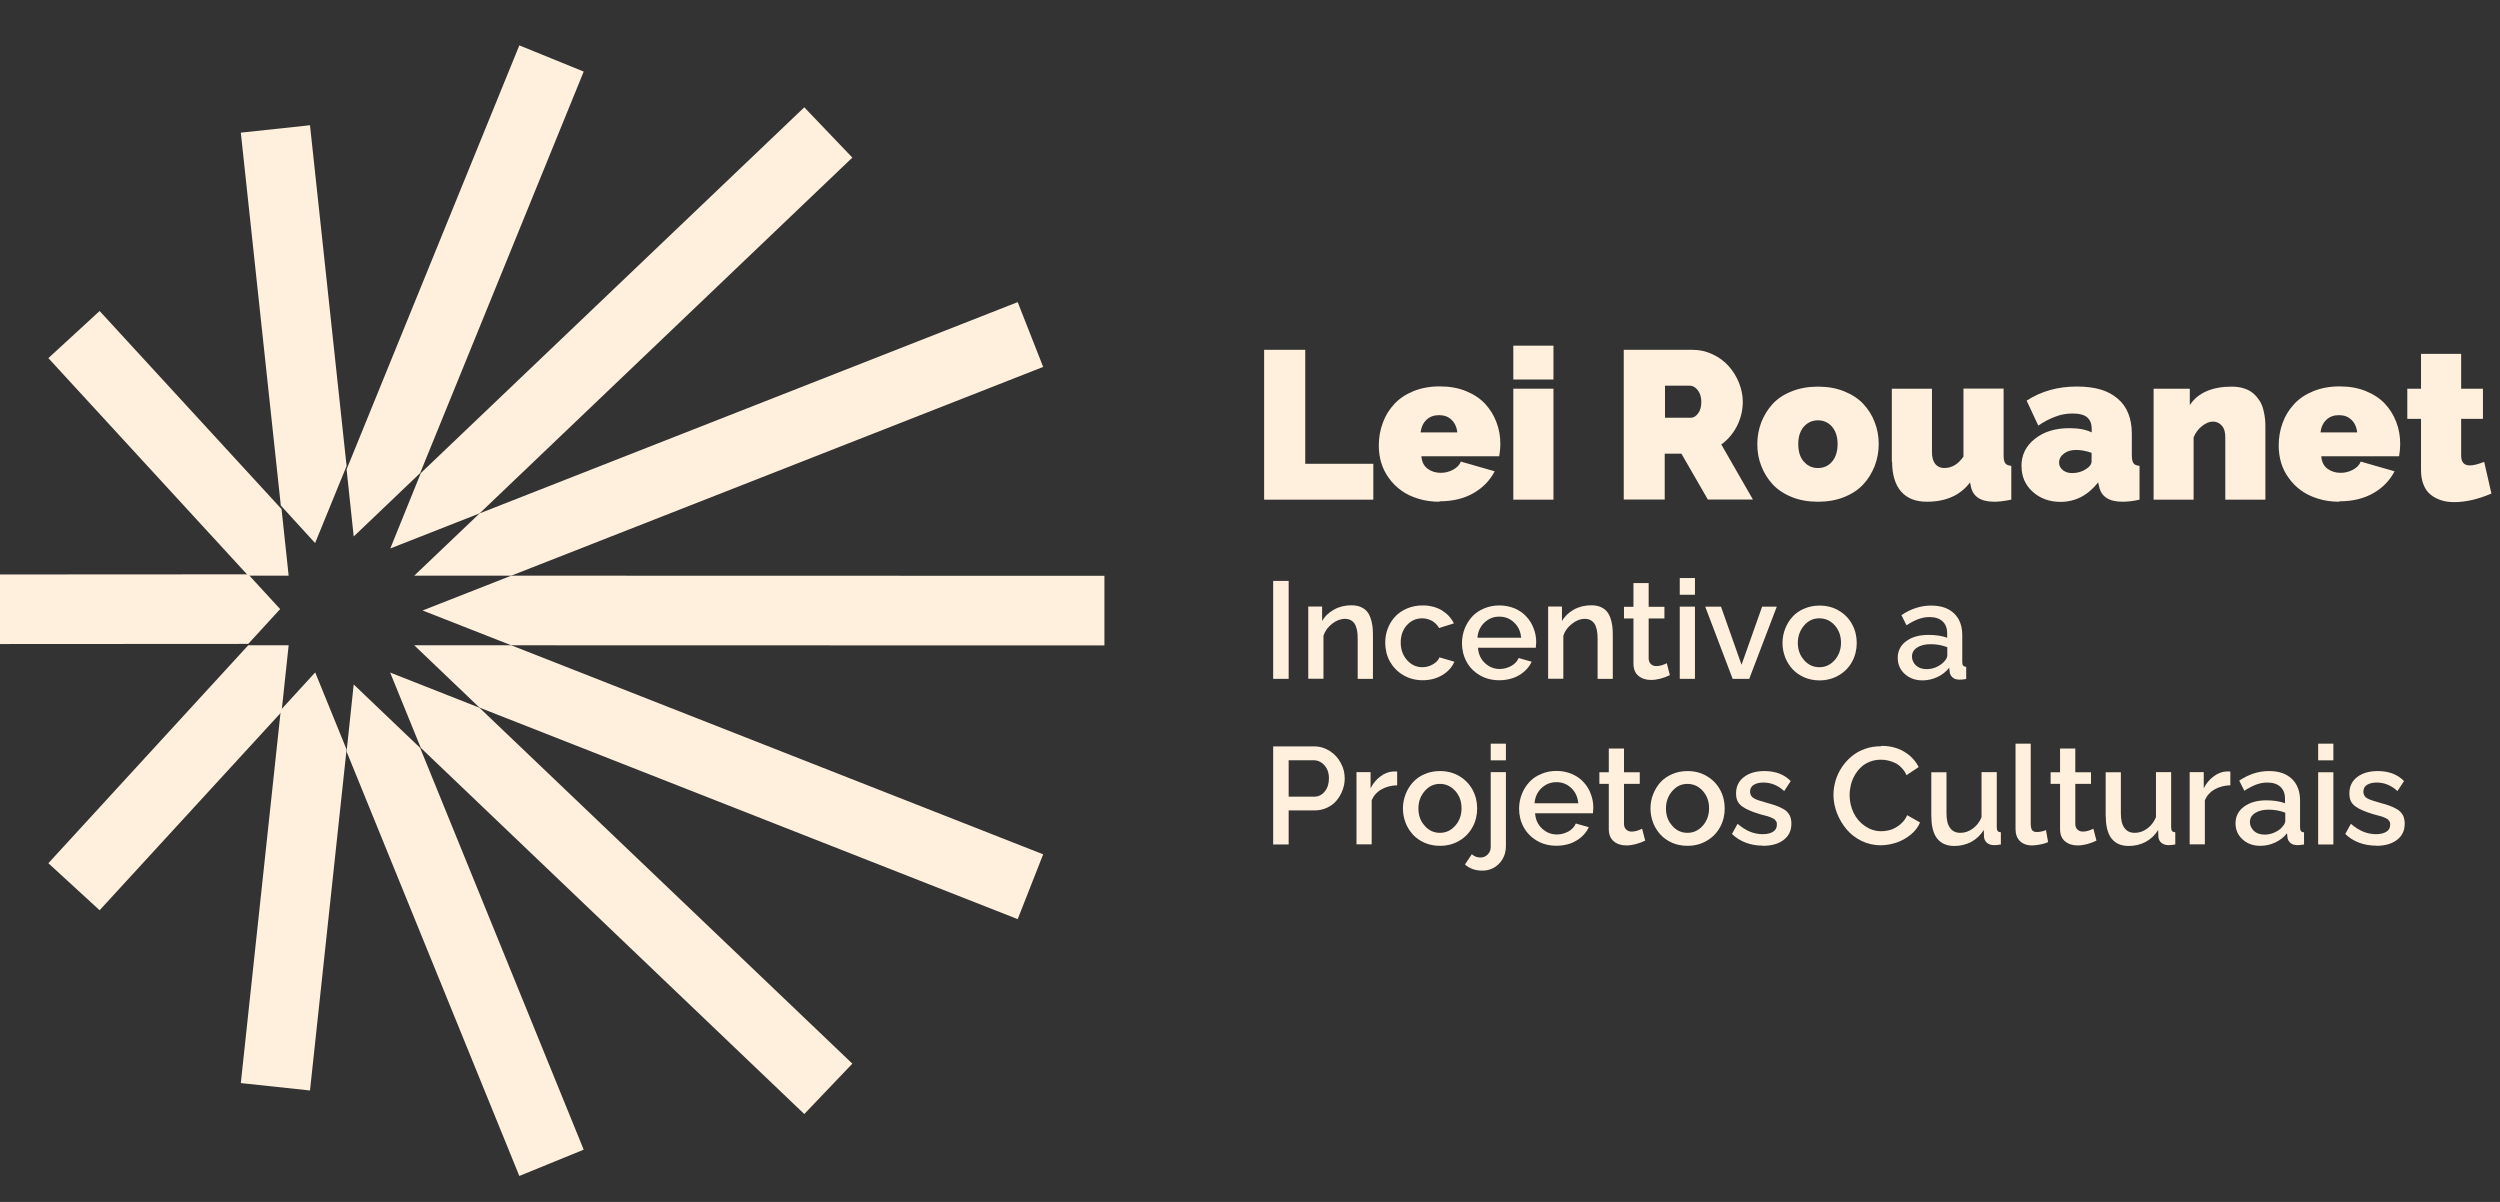 <svg width="52" height="25" viewBox="0 0 52 25" fill="none" xmlns="http://www.w3.org/2000/svg">
<rect x="0" y="0" width="52" height="25" fill="#333333" stroke="none"/>
<path d="M26.294 10.393V7.276H27.149V9.647H28.565V10.393H26.294Z" fill="#FFEFDD"/>
<path d="M29.545 8.994H30.312C30.3 8.883 30.258 8.795 30.192 8.732C30.124 8.666 30.038 8.635 29.933 8.635C29.828 8.635 29.739 8.666 29.671 8.732C29.602 8.797 29.562 8.883 29.548 8.994M29.942 10.436C29.782 10.436 29.637 10.416 29.5 10.373C29.363 10.33 29.246 10.276 29.146 10.202C29.047 10.131 28.961 10.045 28.89 9.946C28.819 9.849 28.765 9.741 28.73 9.627C28.696 9.513 28.679 9.393 28.679 9.268C28.679 9.099 28.708 8.94 28.762 8.795C28.816 8.646 28.896 8.518 29.001 8.404C29.107 8.29 29.238 8.202 29.4 8.136C29.562 8.071 29.742 8.037 29.944 8.037C30.147 8.037 30.326 8.068 30.489 8.133C30.651 8.199 30.785 8.287 30.887 8.396C30.99 8.507 31.07 8.632 31.124 8.777C31.181 8.92 31.207 9.074 31.207 9.233C31.207 9.319 31.198 9.404 31.184 9.49H29.565C29.574 9.607 29.617 9.692 29.694 9.749C29.77 9.806 29.862 9.835 29.967 9.835C30.061 9.835 30.147 9.812 30.226 9.769C30.306 9.726 30.36 9.669 30.386 9.601L31.09 9.803C30.99 9.994 30.842 10.148 30.645 10.259C30.446 10.373 30.212 10.427 29.942 10.427" fill="#FFEFDD"/>
<path d="M31.477 8.085H32.312V10.393H31.477V8.085ZM31.477 7.19H32.312V7.894H31.477V7.19Z" fill="#FFEFDD"/>
<path d="M34.629 8.689H35.17C35.227 8.689 35.276 8.658 35.321 8.598C35.367 8.538 35.387 8.458 35.387 8.356C35.387 8.253 35.361 8.176 35.312 8.114C35.261 8.051 35.207 8.022 35.15 8.022H34.632V8.689H34.629ZM33.774 10.393V7.276H35.204C35.352 7.276 35.492 7.307 35.623 7.37C35.757 7.433 35.868 7.515 35.956 7.615C36.045 7.715 36.119 7.832 36.17 7.96C36.221 8.088 36.25 8.219 36.25 8.353C36.25 8.532 36.21 8.701 36.13 8.86C36.05 9.017 35.942 9.145 35.803 9.245L36.461 10.39H35.523L34.973 9.436H34.626V10.39H33.771L33.774 10.393Z" fill="#FFEFDD"/>
<path d="M37.521 9.601C37.598 9.692 37.695 9.735 37.814 9.735C37.934 9.735 38.034 9.689 38.108 9.601C38.182 9.513 38.222 9.39 38.222 9.239C38.222 9.088 38.185 8.969 38.108 8.877C38.031 8.789 37.934 8.743 37.814 8.743C37.695 8.743 37.595 8.789 37.518 8.877C37.441 8.966 37.404 9.088 37.404 9.239C37.404 9.39 37.441 9.513 37.518 9.601M36.552 9.239C36.552 9.077 36.581 8.926 36.635 8.783C36.692 8.641 36.769 8.513 36.871 8.402C36.974 8.29 37.108 8.202 37.27 8.139C37.432 8.074 37.615 8.042 37.814 8.042C38.014 8.042 38.196 8.074 38.358 8.139C38.521 8.205 38.655 8.293 38.757 8.402C38.86 8.513 38.94 8.638 38.994 8.783C39.051 8.926 39.077 9.08 39.077 9.239C39.077 9.399 39.048 9.55 38.994 9.692C38.937 9.835 38.86 9.963 38.757 10.074C38.655 10.185 38.521 10.274 38.358 10.339C38.196 10.405 38.014 10.436 37.814 10.436C37.615 10.436 37.432 10.405 37.27 10.339C37.108 10.274 36.974 10.185 36.871 10.074C36.769 9.963 36.689 9.835 36.635 9.692C36.578 9.55 36.552 9.399 36.552 9.239Z" fill="#FFEFDD"/>
<path d="M39.35 9.604V8.085H40.185V9.413C40.185 9.513 40.208 9.593 40.253 9.65C40.299 9.707 40.362 9.735 40.441 9.735C40.598 9.735 40.732 9.655 40.84 9.496V8.083H41.675V9.47C41.675 9.55 41.687 9.604 41.709 9.635C41.732 9.667 41.775 9.684 41.835 9.69V10.393C41.692 10.422 41.575 10.436 41.484 10.436C41.199 10.436 41.037 10.331 40.994 10.117L40.977 10.034C40.775 10.302 40.476 10.436 40.077 10.436C39.843 10.436 39.666 10.365 39.541 10.222C39.419 10.08 39.356 9.872 39.356 9.604" fill="#FFEFDD"/>
<path d="M43.396 9.752C43.47 9.706 43.505 9.649 43.505 9.59V9.419C43.391 9.379 43.285 9.359 43.183 9.359C43.08 9.359 42.997 9.384 42.932 9.433C42.863 9.484 42.829 9.547 42.829 9.621C42.829 9.684 42.855 9.735 42.906 9.778C42.958 9.82 43.023 9.84 43.1 9.84C43.211 9.84 43.308 9.812 43.396 9.752ZM42.046 9.695C42.046 9.464 42.14 9.273 42.325 9.128C42.51 8.98 42.749 8.906 43.043 8.906C43.234 8.906 43.388 8.934 43.507 8.994V8.923C43.507 8.815 43.476 8.735 43.413 8.681C43.351 8.627 43.248 8.601 43.111 8.601C42.986 8.601 42.869 8.621 42.758 8.664C42.647 8.703 42.524 8.766 42.396 8.852L42.154 8.333C42.459 8.136 42.804 8.04 43.194 8.04C43.584 8.04 43.849 8.122 44.046 8.29C44.245 8.458 44.342 8.703 44.342 9.023V9.47C44.342 9.55 44.354 9.604 44.377 9.635C44.399 9.667 44.439 9.684 44.502 9.689V10.393C44.374 10.422 44.257 10.436 44.151 10.436C43.866 10.436 43.704 10.331 43.661 10.117L43.641 10.034C43.431 10.302 43.168 10.439 42.858 10.439C42.627 10.439 42.433 10.367 42.279 10.228C42.125 10.088 42.048 9.912 42.048 9.698" fill="#FFEFDD"/>
<path d="M47.12 10.393H46.286V9.094C46.286 8.986 46.263 8.906 46.212 8.852C46.163 8.798 46.103 8.769 46.029 8.769C45.955 8.769 45.881 8.8 45.801 8.863C45.721 8.926 45.664 9.006 45.627 9.1V10.393H44.795V8.085H45.548V8.427C45.627 8.302 45.744 8.205 45.892 8.139C46.041 8.074 46.214 8.042 46.417 8.042C46.516 8.042 46.605 8.054 46.685 8.082C46.764 8.108 46.827 8.145 46.878 8.191C46.927 8.236 46.969 8.288 47.004 8.342C47.038 8.396 47.061 8.456 47.078 8.524C47.095 8.592 47.106 8.652 47.112 8.706C47.118 8.761 47.12 8.818 47.12 8.877V10.396V10.393Z" fill="#FFEFDD"/>
<path d="M48.263 8.994H49.029C49.018 8.883 48.975 8.795 48.91 8.732C48.841 8.666 48.756 8.635 48.651 8.635C48.545 8.635 48.457 8.666 48.388 8.732C48.32 8.797 48.28 8.883 48.266 8.994M48.659 10.436C48.499 10.436 48.354 10.416 48.217 10.373C48.081 10.33 47.964 10.276 47.864 10.202C47.764 10.131 47.679 10.045 47.608 9.946C47.536 9.849 47.482 9.741 47.448 9.627C47.414 9.513 47.397 9.393 47.397 9.268C47.397 9.099 47.425 8.94 47.479 8.795C47.533 8.646 47.613 8.518 47.719 8.404C47.824 8.29 47.955 8.202 48.118 8.136C48.28 8.071 48.46 8.037 48.662 8.037C48.864 8.037 49.044 8.068 49.206 8.133C49.368 8.199 49.502 8.287 49.605 8.396C49.708 8.507 49.787 8.632 49.842 8.777C49.898 8.92 49.924 9.074 49.924 9.233C49.924 9.319 49.916 9.404 49.901 9.49H48.283C48.291 9.607 48.334 9.692 48.411 9.749C48.488 9.806 48.579 9.835 48.685 9.835C48.779 9.835 48.864 9.812 48.944 9.769C49.024 9.726 49.078 9.669 49.103 9.601L49.807 9.803C49.708 9.994 49.559 10.148 49.363 10.259C49.163 10.373 48.93 10.427 48.659 10.427" fill="#FFEFDD"/>
<path d="M51.816 10.268C51.545 10.384 51.289 10.444 51.05 10.444C50.95 10.444 50.861 10.433 50.782 10.407C50.702 10.382 50.628 10.345 50.562 10.293C50.497 10.242 50.446 10.174 50.411 10.085C50.374 9.997 50.357 9.892 50.357 9.769V8.712H50.072V8.085H50.357V7.361H51.192V8.085H51.645V8.712H51.192V9.476C51.192 9.612 51.252 9.681 51.372 9.681C51.449 9.681 51.545 9.655 51.671 9.607L51.822 10.268H51.816Z" fill="#FFEFDD"/>
<path d="M26.804 12.083H26.482V14.12H26.804V12.083Z" fill="#FFEFDD"/>
<path d="M28.557 14.12H28.24V13.279C28.24 13.14 28.218 13.037 28.175 12.972C28.129 12.906 28.064 12.872 27.975 12.872C27.887 12.872 27.793 12.906 27.707 12.975C27.619 13.043 27.559 13.126 27.528 13.225V14.117H27.212V12.616H27.5V12.918C27.556 12.818 27.642 12.738 27.75 12.678C27.858 12.618 27.978 12.59 28.109 12.59C28.18 12.59 28.24 12.601 28.294 12.621C28.346 12.644 28.391 12.672 28.423 12.707C28.457 12.744 28.483 12.789 28.502 12.841C28.522 12.895 28.537 12.949 28.545 13.009C28.554 13.066 28.557 13.131 28.557 13.2V14.114V14.12Z" fill="#FFEFDD"/>
<path d="M29.591 14.149C29.44 14.149 29.303 14.111 29.183 14.04C29.064 13.969 28.973 13.872 28.907 13.755C28.844 13.639 28.813 13.507 28.813 13.368C28.813 13.262 28.83 13.163 28.867 13.069C28.904 12.975 28.956 12.892 29.021 12.824C29.087 12.752 29.169 12.698 29.269 12.655C29.369 12.613 29.474 12.593 29.591 12.593C29.742 12.593 29.873 12.627 29.987 12.693C30.098 12.761 30.183 12.849 30.241 12.966L29.933 13.063C29.899 13 29.847 12.952 29.788 12.915C29.725 12.881 29.656 12.861 29.582 12.861C29.457 12.861 29.349 12.909 29.263 13.003C29.178 13.097 29.135 13.22 29.135 13.365C29.135 13.51 29.178 13.63 29.266 13.73C29.354 13.829 29.46 13.878 29.585 13.878C29.662 13.878 29.736 13.858 29.805 13.818C29.873 13.778 29.919 13.73 29.941 13.673L30.252 13.764C30.201 13.878 30.118 13.972 29.998 14.043C29.879 14.114 29.745 14.149 29.588 14.149" fill="#FFEFDD"/>
<path d="M30.733 13.265H31.64C31.628 13.134 31.58 13.029 31.494 12.949C31.409 12.866 31.306 12.826 31.184 12.826C31.061 12.826 30.962 12.869 30.873 12.952C30.788 13.034 30.739 13.14 30.731 13.268M31.184 14.149C31.033 14.149 30.896 14.114 30.776 14.043C30.657 13.972 30.565 13.878 30.503 13.761C30.44 13.644 30.409 13.516 30.409 13.376C30.409 13.271 30.429 13.171 30.466 13.074C30.503 12.98 30.557 12.895 30.622 12.824C30.688 12.752 30.771 12.695 30.87 12.655C30.97 12.613 31.075 12.593 31.189 12.593C31.303 12.593 31.409 12.616 31.506 12.655C31.603 12.698 31.682 12.752 31.748 12.824C31.813 12.895 31.865 12.975 31.899 13.069C31.936 13.16 31.953 13.257 31.953 13.359C31.953 13.385 31.95 13.425 31.945 13.473H30.742C30.751 13.604 30.799 13.71 30.887 13.792C30.976 13.875 31.078 13.915 31.195 13.915C31.281 13.915 31.36 13.892 31.434 13.852C31.509 13.809 31.56 13.755 31.588 13.687L31.859 13.764C31.805 13.878 31.719 13.972 31.6 14.043C31.48 14.114 31.34 14.149 31.187 14.149" fill="#FFEFDD"/>
<path d="M33.546 14.12H33.23V13.279C33.23 13.14 33.207 13.037 33.164 12.972C33.118 12.906 33.053 12.872 32.965 12.872C32.876 12.872 32.782 12.906 32.697 12.975C32.608 13.043 32.549 13.126 32.517 13.225V14.117H32.201V12.616H32.489V12.918C32.546 12.818 32.631 12.738 32.739 12.678C32.848 12.618 32.967 12.59 33.099 12.59C33.17 12.59 33.23 12.601 33.284 12.621C33.335 12.644 33.381 12.672 33.412 12.707C33.446 12.744 33.472 12.789 33.492 12.841C33.512 12.895 33.526 12.949 33.534 13.009C33.543 13.066 33.546 13.131 33.546 13.2V14.114V14.12Z" fill="#FFEFDD"/>
<path d="M34.734 14.043C34.594 14.109 34.463 14.143 34.341 14.143C34.235 14.143 34.147 14.114 34.079 14.057C34.01 14.001 33.976 13.915 33.976 13.801V12.864H33.779V12.621H33.976V12.128H34.292V12.621H34.62V12.864H34.292V13.701C34.295 13.753 34.312 13.79 34.341 13.815C34.369 13.841 34.406 13.855 34.452 13.855C34.517 13.855 34.589 13.835 34.669 13.795L34.734 14.046V14.043Z" fill="#FFEFDD"/>
<path d="M34.939 12.618H35.255V14.12H34.939V12.618ZM34.939 12.023H35.255V12.371H34.939V12.023Z" fill="#FFEFDD"/>
<path d="M36.039 14.12L35.469 12.619H35.797L36.224 13.827L36.652 12.619H36.957L36.384 14.12H36.039Z" fill="#FFEFDD"/>
<path d="M37.526 13.733C37.612 13.829 37.717 13.878 37.843 13.878C37.968 13.878 38.074 13.829 38.162 13.73C38.247 13.633 38.293 13.51 38.293 13.368C38.293 13.225 38.25 13.106 38.162 13.006C38.074 12.909 37.968 12.861 37.843 12.861C37.717 12.861 37.612 12.909 37.526 13.009C37.441 13.109 37.395 13.228 37.395 13.371C37.395 13.513 37.438 13.636 37.526 13.73M37.13 13.667C37.093 13.573 37.076 13.473 37.076 13.371C37.076 13.268 37.096 13.168 37.133 13.074C37.17 12.98 37.221 12.898 37.287 12.826C37.353 12.755 37.432 12.698 37.532 12.658C37.629 12.616 37.734 12.596 37.848 12.596C37.999 12.596 38.136 12.633 38.253 12.704C38.373 12.775 38.464 12.872 38.526 12.989C38.589 13.106 38.62 13.234 38.62 13.374C38.62 13.513 38.589 13.641 38.526 13.758C38.464 13.875 38.373 13.972 38.253 14.043C38.133 14.114 37.999 14.152 37.848 14.152C37.734 14.152 37.626 14.132 37.529 14.089C37.432 14.046 37.35 13.989 37.284 13.918C37.219 13.847 37.167 13.764 37.13 13.67" fill="#FFEFDD"/>
<path d="M40.427 13.773C40.478 13.721 40.504 13.676 40.504 13.633V13.462C40.393 13.419 40.279 13.399 40.159 13.399C40.04 13.399 39.951 13.422 39.877 13.468C39.806 13.513 39.769 13.576 39.769 13.656C39.769 13.727 39.797 13.787 39.852 13.841C39.906 13.892 39.98 13.918 40.077 13.918C40.142 13.918 40.208 13.904 40.27 13.878C40.333 13.849 40.387 13.815 40.427 13.773ZM39.473 13.681C39.473 13.539 39.532 13.422 39.649 13.336C39.769 13.248 39.923 13.206 40.111 13.206C40.262 13.206 40.393 13.225 40.501 13.265V13.171C40.501 13.066 40.47 12.983 40.404 12.923C40.339 12.864 40.251 12.835 40.134 12.835C40.054 12.835 39.977 12.849 39.9 12.878C39.826 12.906 39.743 12.949 39.655 13.006L39.55 12.795C39.749 12.661 39.954 12.596 40.165 12.596C40.376 12.596 40.527 12.65 40.641 12.755C40.755 12.864 40.815 13.012 40.815 13.208V13.767C40.815 13.801 40.82 13.829 40.835 13.844C40.846 13.861 40.869 13.869 40.897 13.869V14.123C40.846 14.132 40.803 14.137 40.763 14.137C40.701 14.137 40.65 14.123 40.615 14.092C40.578 14.06 40.558 14.023 40.553 13.975L40.544 13.889C40.478 13.972 40.396 14.037 40.296 14.083C40.196 14.129 40.094 14.152 39.988 14.152C39.837 14.152 39.715 14.106 39.618 14.018C39.521 13.929 39.473 13.818 39.473 13.684" fill="#FFEFDD"/>
<path d="M26.804 16.571H27.334C27.425 16.571 27.497 16.534 27.556 16.462C27.613 16.391 27.642 16.3 27.642 16.189C27.642 16.078 27.61 15.986 27.548 15.918C27.485 15.847 27.408 15.813 27.32 15.813H26.804V16.571ZM26.482 17.562V15.525H27.337C27.454 15.525 27.562 15.559 27.662 15.622C27.762 15.687 27.836 15.77 27.89 15.873C27.944 15.972 27.97 16.078 27.97 16.189C27.97 16.274 27.955 16.357 27.924 16.437C27.895 16.517 27.853 16.588 27.801 16.65C27.75 16.713 27.685 16.762 27.605 16.799C27.528 16.836 27.442 16.856 27.354 16.856H26.804V17.565H26.482V17.562Z" fill="#FFEFDD"/>
<path d="M29.061 16.334C28.938 16.337 28.827 16.366 28.733 16.42C28.639 16.474 28.571 16.551 28.531 16.645V17.562H28.215V16.061H28.508V16.397C28.559 16.294 28.628 16.212 28.713 16.149C28.796 16.086 28.884 16.052 28.981 16.046C29.021 16.046 29.047 16.046 29.061 16.049V16.331V16.334Z" fill="#FFEFDD"/>
<path d="M29.634 17.177C29.719 17.274 29.825 17.323 29.95 17.323C30.075 17.323 30.181 17.274 30.269 17.174C30.355 17.078 30.4 16.955 30.4 16.813C30.4 16.67 30.358 16.55 30.269 16.451C30.181 16.354 30.075 16.305 29.95 16.305C29.825 16.305 29.719 16.354 29.634 16.454C29.548 16.553 29.503 16.673 29.503 16.816C29.503 16.958 29.545 17.081 29.634 17.174M29.235 17.109C29.198 17.015 29.181 16.915 29.181 16.813C29.181 16.71 29.201 16.61 29.238 16.516C29.275 16.422 29.326 16.34 29.392 16.268C29.457 16.197 29.537 16.14 29.637 16.1C29.733 16.058 29.839 16.038 29.953 16.038C30.104 16.038 30.241 16.075 30.358 16.146C30.477 16.217 30.568 16.314 30.631 16.431C30.694 16.548 30.725 16.676 30.725 16.816C30.725 16.955 30.694 17.083 30.631 17.2C30.568 17.317 30.477 17.414 30.358 17.485C30.238 17.556 30.104 17.593 29.953 17.593C29.839 17.593 29.731 17.573 29.634 17.531C29.537 17.488 29.454 17.431 29.389 17.36C29.323 17.288 29.272 17.206 29.235 17.112" fill="#FFEFDD"/>
<path d="M31.007 15.468H31.323V15.815H31.007V15.468ZM30.471 17.981L30.614 17.767C30.662 17.813 30.722 17.836 30.796 17.836C30.853 17.836 30.902 17.816 30.944 17.773C30.987 17.73 31.007 17.679 31.007 17.616V16.06H31.323V17.593C31.323 17.742 31.275 17.867 31.181 17.964C31.087 18.061 30.97 18.109 30.833 18.109C30.685 18.109 30.566 18.066 30.471 17.981Z" fill="#FFEFDD"/>
<path d="M31.922 16.708H32.828C32.816 16.576 32.768 16.471 32.682 16.391C32.597 16.309 32.495 16.269 32.372 16.269C32.249 16.269 32.15 16.312 32.061 16.394C31.976 16.477 31.927 16.582 31.919 16.71M32.372 17.591C32.221 17.591 32.084 17.557 31.965 17.485C31.845 17.414 31.754 17.32 31.691 17.203C31.628 17.087 31.597 16.958 31.597 16.819C31.597 16.713 31.617 16.614 31.654 16.517C31.691 16.423 31.745 16.337 31.811 16.266C31.876 16.195 31.959 16.138 32.059 16.098C32.158 16.055 32.264 16.035 32.378 16.035C32.492 16.035 32.597 16.058 32.694 16.098C32.791 16.141 32.871 16.195 32.936 16.266C33.002 16.337 33.053 16.417 33.087 16.511C33.124 16.605 33.141 16.699 33.141 16.802C33.141 16.827 33.138 16.867 33.133 16.916H31.93C31.939 17.047 31.987 17.152 32.076 17.235C32.164 17.317 32.267 17.357 32.383 17.357C32.469 17.357 32.549 17.334 32.623 17.295C32.697 17.252 32.748 17.198 32.777 17.129L33.047 17.206C32.993 17.32 32.908 17.414 32.788 17.485C32.668 17.557 32.529 17.591 32.375 17.591" fill="#FFEFDD"/>
<path d="M34.221 17.485C34.081 17.551 33.95 17.585 33.828 17.585C33.722 17.585 33.634 17.556 33.566 17.499C33.497 17.442 33.463 17.357 33.463 17.243V16.305H33.267V16.063H33.463V15.57H33.779V16.063H34.107V16.305H33.779V17.143C33.782 17.195 33.799 17.232 33.828 17.257C33.856 17.283 33.894 17.297 33.939 17.297C34.005 17.297 34.079 17.277 34.156 17.237L34.221 17.488V17.485Z" fill="#FFEFDD"/>
<path d="M34.783 17.177C34.868 17.274 34.974 17.323 35.099 17.323C35.224 17.323 35.33 17.274 35.418 17.174C35.504 17.078 35.549 16.955 35.549 16.813C35.549 16.67 35.506 16.55 35.418 16.451C35.33 16.354 35.224 16.305 35.099 16.305C34.974 16.305 34.868 16.354 34.783 16.454C34.697 16.553 34.652 16.673 34.652 16.816C34.652 16.958 34.694 17.081 34.783 17.174M34.384 17.109C34.347 17.015 34.33 16.915 34.33 16.813C34.33 16.71 34.349 16.61 34.387 16.516C34.424 16.422 34.475 16.34 34.54 16.268C34.606 16.197 34.689 16.14 34.785 16.1C34.882 16.058 34.988 16.038 35.102 16.038C35.253 16.038 35.39 16.075 35.506 16.146C35.626 16.217 35.717 16.314 35.78 16.431C35.843 16.548 35.874 16.676 35.874 16.816C35.874 16.955 35.843 17.083 35.78 17.2C35.717 17.317 35.626 17.414 35.506 17.485C35.387 17.556 35.253 17.593 35.102 17.593C34.988 17.593 34.88 17.573 34.783 17.531C34.686 17.488 34.603 17.431 34.538 17.36C34.472 17.288 34.421 17.206 34.384 17.112" fill="#FFEFDD"/>
<path d="M36.675 17.59C36.546 17.59 36.427 17.571 36.313 17.528C36.199 17.485 36.105 17.425 36.025 17.346L36.142 17.135C36.307 17.28 36.481 17.351 36.663 17.351C36.754 17.351 36.826 17.334 36.88 17.3C36.934 17.266 36.959 17.217 36.959 17.155C36.959 17.14 36.959 17.126 36.957 17.112C36.954 17.1 36.948 17.086 36.94 17.078C36.931 17.066 36.925 17.058 36.917 17.049C36.911 17.041 36.897 17.032 36.883 17.026C36.868 17.018 36.854 17.012 36.843 17.006C36.831 17.001 36.814 16.995 36.791 16.986C36.769 16.978 36.752 16.972 36.734 16.969C36.72 16.964 36.697 16.958 36.669 16.952C36.64 16.944 36.615 16.938 36.598 16.932C36.509 16.904 36.438 16.881 36.384 16.855C36.33 16.833 36.279 16.804 36.236 16.773C36.19 16.741 36.159 16.701 36.139 16.659C36.119 16.616 36.11 16.562 36.11 16.502C36.11 16.36 36.164 16.246 36.273 16.163C36.381 16.08 36.523 16.038 36.7 16.038C36.928 16.038 37.111 16.106 37.247 16.246L37.111 16.454C36.98 16.334 36.837 16.277 36.68 16.277C36.6 16.277 36.535 16.291 36.481 16.323C36.429 16.354 36.401 16.402 36.401 16.468C36.401 16.494 36.407 16.513 36.415 16.533C36.424 16.553 36.435 16.568 36.45 16.582C36.464 16.593 36.484 16.608 36.515 16.622C36.546 16.636 36.572 16.645 36.598 16.653C36.623 16.662 36.66 16.673 36.709 16.687C36.754 16.701 36.791 16.71 36.82 16.719C36.848 16.727 36.883 16.738 36.92 16.75C36.957 16.761 36.985 16.776 37.008 16.784C37.031 16.796 37.056 16.807 37.082 16.821C37.111 16.835 37.13 16.85 37.148 16.864C37.165 16.878 37.182 16.895 37.196 16.915C37.21 16.935 37.224 16.955 37.233 16.975C37.242 16.995 37.247 17.021 37.253 17.046C37.259 17.072 37.261 17.1 37.261 17.132C37.261 17.277 37.207 17.388 37.099 17.471C36.991 17.553 36.848 17.593 36.666 17.593" fill="#FFEFDD"/>
<path d="M39.133 15.514C39.313 15.514 39.47 15.554 39.604 15.633C39.738 15.713 39.84 15.821 39.909 15.955L39.655 16.123C39.629 16.064 39.595 16.012 39.552 15.97C39.513 15.927 39.467 15.893 39.419 15.87C39.37 15.847 39.322 15.83 39.273 15.819C39.225 15.807 39.173 15.802 39.122 15.802C39.039 15.802 38.963 15.816 38.891 15.844C38.82 15.873 38.76 15.91 38.709 15.958C38.658 16.007 38.615 16.061 38.578 16.126C38.541 16.189 38.515 16.257 38.498 16.326C38.481 16.397 38.472 16.465 38.472 16.54C38.472 16.671 38.501 16.793 38.555 16.907C38.612 17.021 38.689 17.112 38.792 17.183C38.894 17.252 39.005 17.289 39.128 17.289C39.199 17.289 39.267 17.277 39.333 17.258C39.398 17.235 39.464 17.198 39.527 17.146C39.589 17.095 39.638 17.029 39.669 16.956L39.937 17.107C39.897 17.203 39.832 17.289 39.74 17.363C39.649 17.437 39.55 17.491 39.441 17.528C39.333 17.562 39.225 17.582 39.114 17.582C38.977 17.582 38.846 17.551 38.72 17.491C38.598 17.431 38.495 17.352 38.41 17.252C38.327 17.152 38.259 17.041 38.21 16.916C38.162 16.79 38.136 16.662 38.136 16.534C38.136 16.434 38.151 16.337 38.179 16.24C38.208 16.143 38.25 16.049 38.307 15.964C38.364 15.878 38.43 15.802 38.51 15.736C38.586 15.67 38.681 15.616 38.786 15.579C38.891 15.539 39.005 15.522 39.128 15.522" fill="#FFEFDD"/>
<path d="M40.171 16.981V16.063H40.487V16.918C40.487 17.052 40.51 17.152 40.561 17.22C40.609 17.289 40.681 17.323 40.775 17.323C40.869 17.323 40.951 17.294 41.031 17.237C41.111 17.18 41.174 17.101 41.216 16.998V16.061H41.533V17.206C41.533 17.243 41.538 17.269 41.553 17.286C41.567 17.303 41.587 17.309 41.618 17.311V17.565C41.564 17.574 41.516 17.579 41.478 17.579C41.422 17.579 41.373 17.565 41.333 17.534C41.293 17.502 41.273 17.462 41.268 17.411L41.262 17.263C41.196 17.371 41.108 17.454 41.003 17.511C40.894 17.568 40.778 17.596 40.649 17.596C40.493 17.596 40.376 17.545 40.293 17.442C40.213 17.34 40.173 17.186 40.173 16.987" fill="#FFEFDD"/>
<path d="M41.923 15.468H42.239V17.129C42.239 17.2 42.251 17.246 42.271 17.271C42.291 17.294 42.322 17.306 42.362 17.306C42.433 17.306 42.499 17.291 42.556 17.266L42.601 17.516C42.556 17.536 42.502 17.553 42.439 17.565C42.376 17.576 42.319 17.585 42.268 17.585C42.16 17.585 42.074 17.553 42.014 17.494C41.954 17.434 41.923 17.351 41.923 17.243V15.465V15.468Z" fill="#FFEFDD"/>
<path d="M43.607 17.485C43.468 17.551 43.336 17.585 43.214 17.585C43.108 17.585 43.02 17.556 42.952 17.499C42.883 17.442 42.849 17.357 42.849 17.243V16.305H42.653V16.063H42.849V15.57H43.166V16.063H43.493V16.305H43.166V17.143C43.168 17.195 43.185 17.232 43.214 17.257C43.242 17.283 43.279 17.297 43.325 17.297C43.391 17.297 43.462 17.277 43.542 17.237L43.607 17.488V17.485Z" fill="#FFEFDD"/>
<path d="M43.798 16.981V16.063H44.114V16.918C44.114 17.052 44.137 17.152 44.188 17.22C44.237 17.289 44.308 17.323 44.402 17.323C44.496 17.323 44.579 17.294 44.659 17.237C44.738 17.18 44.801 17.101 44.844 16.998V16.061H45.16V17.206C45.16 17.243 45.166 17.269 45.18 17.286C45.194 17.303 45.214 17.309 45.246 17.311V17.565C45.191 17.574 45.143 17.579 45.106 17.579C45.049 17.579 45.001 17.565 44.961 17.534C44.921 17.502 44.901 17.462 44.895 17.411L44.889 17.263C44.824 17.371 44.736 17.454 44.63 17.511C44.522 17.568 44.405 17.596 44.277 17.596C44.12 17.596 44.003 17.545 43.921 17.442C43.841 17.34 43.801 17.186 43.801 16.987" fill="#FFEFDD"/>
<path d="M46.391 16.334C46.268 16.337 46.157 16.366 46.063 16.42C45.969 16.474 45.901 16.551 45.861 16.645V17.562H45.545V16.061H45.838V16.397C45.889 16.294 45.958 16.212 46.043 16.149C46.126 16.086 46.214 16.052 46.311 16.046C46.351 16.046 46.377 16.046 46.391 16.049V16.331V16.334Z" fill="#FFEFDD"/>
<path d="M47.457 17.214C47.508 17.163 47.534 17.117 47.534 17.075V16.904C47.422 16.861 47.309 16.841 47.189 16.841C47.069 16.841 46.981 16.864 46.907 16.91C46.836 16.955 46.798 17.018 46.798 17.098C46.798 17.169 46.827 17.229 46.881 17.283C46.935 17.334 47.009 17.36 47.106 17.36C47.172 17.36 47.237 17.346 47.3 17.32C47.363 17.294 47.417 17.257 47.457 17.217M46.499 17.123C46.499 16.981 46.559 16.864 46.676 16.778C46.796 16.69 46.95 16.647 47.138 16.647C47.288 16.647 47.42 16.667 47.528 16.707V16.613C47.528 16.508 47.497 16.425 47.431 16.365C47.365 16.305 47.277 16.277 47.16 16.277C47.081 16.277 47.004 16.291 46.927 16.32C46.853 16.348 46.77 16.391 46.682 16.448L46.576 16.237C46.776 16.103 46.981 16.038 47.192 16.038C47.403 16.038 47.553 16.092 47.667 16.197C47.782 16.305 47.841 16.454 47.841 16.65V17.209C47.841 17.243 47.847 17.271 47.861 17.286C47.873 17.303 47.895 17.311 47.924 17.311V17.565C47.873 17.573 47.83 17.579 47.79 17.579C47.727 17.579 47.676 17.565 47.642 17.534C47.605 17.502 47.585 17.465 47.579 17.417L47.571 17.331C47.505 17.414 47.422 17.479 47.323 17.525C47.223 17.571 47.12 17.593 47.015 17.593C46.864 17.593 46.742 17.548 46.645 17.459C46.548 17.371 46.499 17.26 46.499 17.126" fill="#FFEFDD"/>
<path d="M48.218 16.063H48.534V17.565H48.218V16.063ZM48.218 15.468H48.534V15.815H48.218V15.468Z" fill="#FFEFDD"/>
<path d="M49.431 17.59C49.303 17.59 49.183 17.571 49.069 17.528C48.955 17.485 48.861 17.425 48.782 17.346L48.898 17.135C49.064 17.28 49.237 17.351 49.42 17.351C49.511 17.351 49.582 17.334 49.636 17.3C49.691 17.266 49.716 17.217 49.716 17.155C49.716 17.14 49.716 17.126 49.713 17.112C49.71 17.1 49.705 17.086 49.696 17.078C49.688 17.066 49.682 17.058 49.673 17.049C49.668 17.041 49.653 17.032 49.639 17.026C49.625 17.018 49.611 17.012 49.599 17.006C49.588 17.001 49.571 16.995 49.548 16.986C49.525 16.978 49.508 16.972 49.491 16.969C49.477 16.964 49.454 16.958 49.425 16.952C49.397 16.944 49.371 16.938 49.354 16.932C49.266 16.904 49.195 16.881 49.141 16.855C49.086 16.833 49.035 16.804 48.992 16.773C48.947 16.741 48.915 16.701 48.895 16.659C48.876 16.616 48.867 16.562 48.867 16.502C48.867 16.36 48.921 16.246 49.029 16.163C49.138 16.08 49.28 16.038 49.457 16.038C49.685 16.038 49.867 16.106 50.004 16.246L49.867 16.454C49.736 16.334 49.594 16.277 49.437 16.277C49.357 16.277 49.291 16.291 49.237 16.323C49.186 16.354 49.158 16.402 49.158 16.468C49.158 16.494 49.163 16.513 49.172 16.533C49.18 16.553 49.192 16.568 49.206 16.582C49.22 16.593 49.24 16.608 49.272 16.622C49.303 16.636 49.329 16.645 49.354 16.653C49.38 16.662 49.417 16.673 49.465 16.687C49.511 16.701 49.548 16.71 49.577 16.719C49.605 16.727 49.639 16.738 49.676 16.75C49.713 16.761 49.742 16.776 49.764 16.784C49.787 16.796 49.813 16.807 49.839 16.821C49.867 16.835 49.887 16.85 49.904 16.864C49.921 16.878 49.938 16.895 49.953 16.915C49.967 16.935 49.981 16.955 49.99 16.975C49.998 16.995 50.004 17.021 50.01 17.046C50.015 17.072 50.018 17.1 50.018 17.132C50.018 17.277 49.964 17.388 49.856 17.471C49.747 17.553 49.605 17.593 49.423 17.593" fill="#FFEFDD"/>
<path d="M10.634 11.974L8.79 12.698L10.634 13.422L22.972 13.425V11.977L10.634 11.974Z" fill="#FFEFDD"/>
<path d="M10.634 13.422H8.616L9.973 14.718L21.168 19.118L21.698 17.77L10.634 13.422Z" fill="#FFEFDD"/>
<path d="M9.973 14.721L8.115 13.989L8.753 15.556L16.729 23.172L17.729 22.124L9.973 14.721Z" fill="#FFEFDD"/>
<path d="M8.739 15.556L7.357 14.237L7.209 15.633L10.802 24.46L12.141 23.913L8.739 15.556Z" fill="#FFEFDD"/>
<path d="M5.841 14.767L5.009 22.528L6.448 22.682L7.209 15.59L6.556 13.986L5.841 14.767Z" fill="#FFEFDD"/>
<path d="M5.163 13.422L1.006 17.955L2.072 18.933L5.856 14.809L6.004 13.422H5.163Z" fill="#FFEFDD"/>
<path d="M5.163 11.946L0 11.949V13.396L5.163 13.393L5.827 12.669L5.163 11.946Z" fill="#FFEFDD"/>
<path d="M5.856 10.589L2.072 6.469L1.006 7.449L5.163 11.974H6.004L5.856 10.589Z" fill="#FFEFDD"/>
<path d="M7.209 9.692L6.448 2.605L5.009 2.759L5.841 10.515L6.554 11.296L7.209 9.692Z" fill="#FFEFDD"/>
<path d="M8.739 9.84L12.141 1.489L10.802 0.944L7.209 9.763L7.357 11.159L8.739 9.84Z" fill="#FFEFDD"/>
<path d="M9.976 10.678L17.729 3.278L16.729 2.232L8.753 9.84L8.118 11.408L9.976 10.678Z" fill="#FFEFDD"/>
<path d="M21.168 6.284L9.976 10.678L8.616 11.974H10.634L21.698 7.632L21.168 6.284Z" fill="#FFEFDD"/>
</svg>
